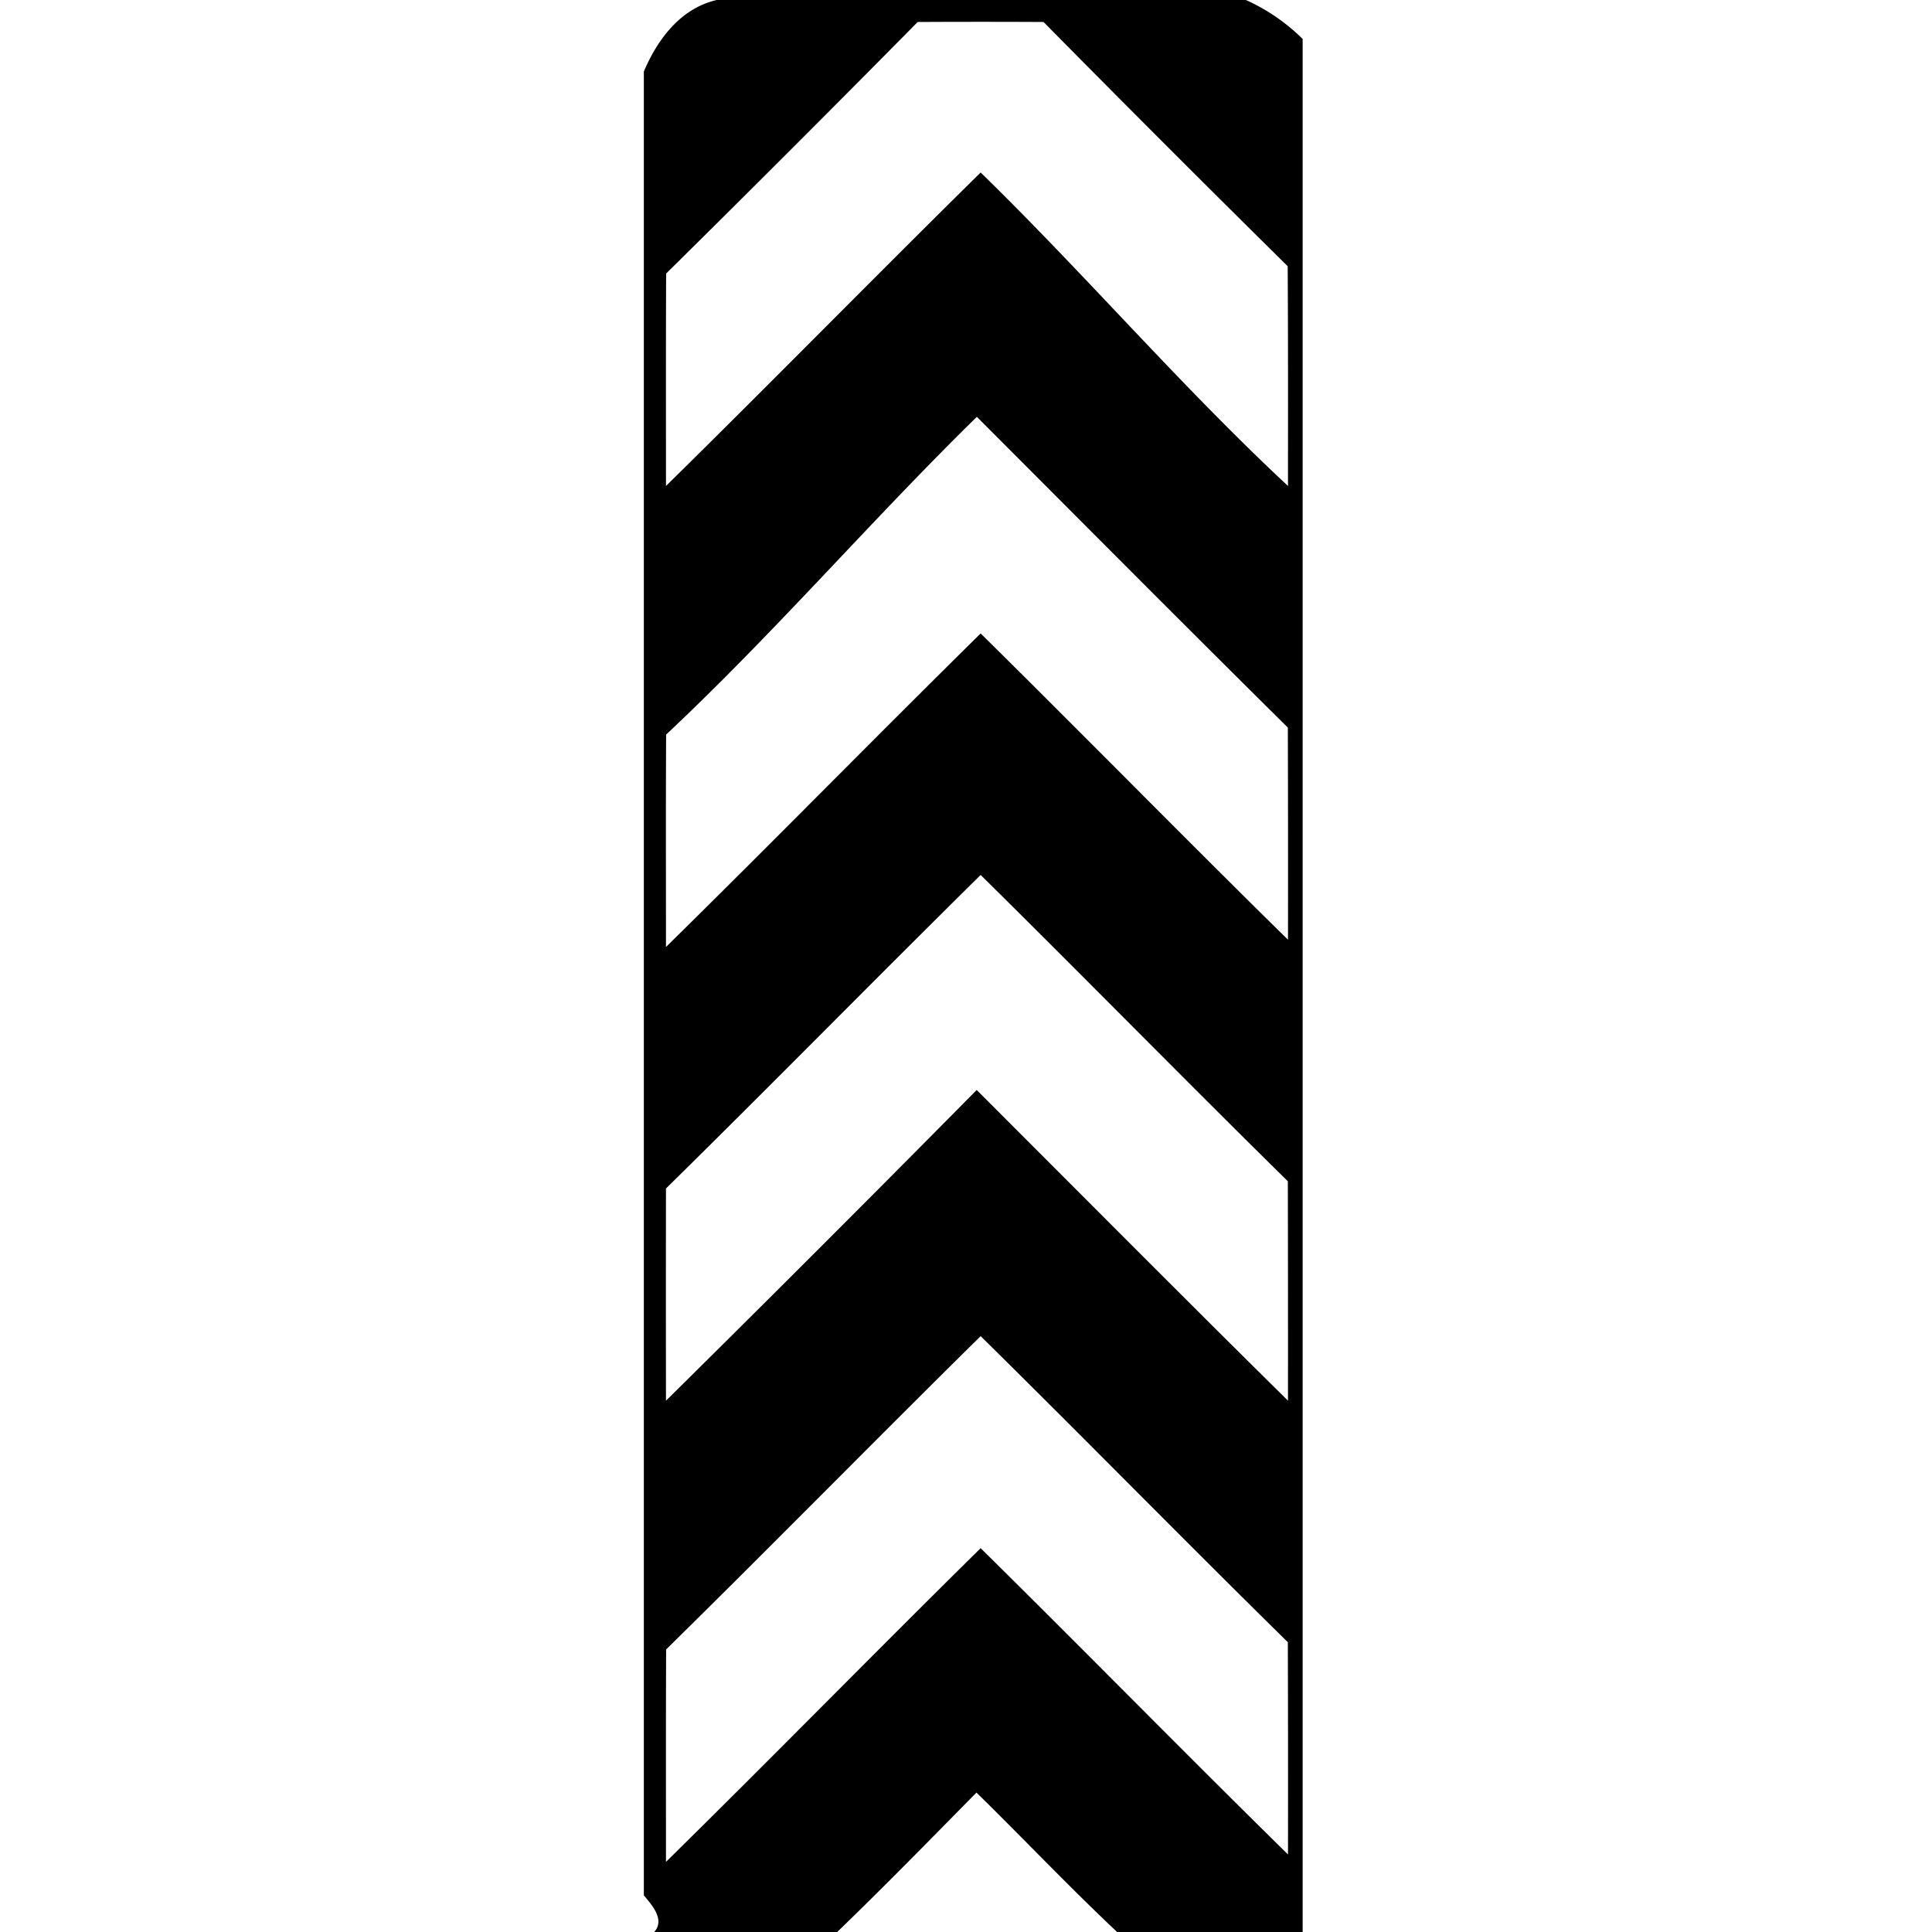 <svg xmlns="http://www.w3.org/2000/svg" width="24" height="24"><path d="M8.896 0v.002c-.444.105-.729.488-.898.887v22.656c.1.119.266.302.129.455H10.4c.587-.567 1.158-1.151 1.73-1.732.586.574 1.15 1.17 1.747 1.732h2.305V.484A2.4 2.4 0 0 0 15.477 0zM11.4.273q.782-.004 1.563 0a334 334 0 0 0 3.033 3.034c.006.91.004 1.82.004 2.73-1.333-1.242-2.515-2.624-3.818-3.894-1.31 1.29-2.597 2.604-3.909 3.894 0-.88-.002-1.76.002-2.639A341 341 0 0 0 11.4.273m.735 4.905c1.286 1.288 2.569 2.58 3.863 3.86q.004 1.317.002 2.636c-1.282-1.26-2.54-2.544-3.818-3.805-1.31 1.291-2.597 2.605-3.909 3.895 0-.88-.003-1.759.002-2.639 1.345-1.262 2.544-2.658 3.86-3.947m.047 5.691c1.279 1.262 2.536 2.546 3.816 3.805q.003 1.364.002 2.726c-1.296-1.28-2.58-2.573-3.867-3.86a453 453 0 0 1-3.86 3.86q-.002-1.318 0-2.634v-.002c1.311-1.29 2.6-2.603 3.909-3.895m0 5.729c1.279 1.26 2.535 2.543 3.816 3.802q.004 1.319.002 2.637c-1.282-1.26-2.54-2.544-3.818-3.805-1.31 1.291-2.597 2.607-3.909 3.897 0-.88-.002-1.76.002-2.639 1.311-1.289 2.598-2.601 3.907-3.892"/></svg>
